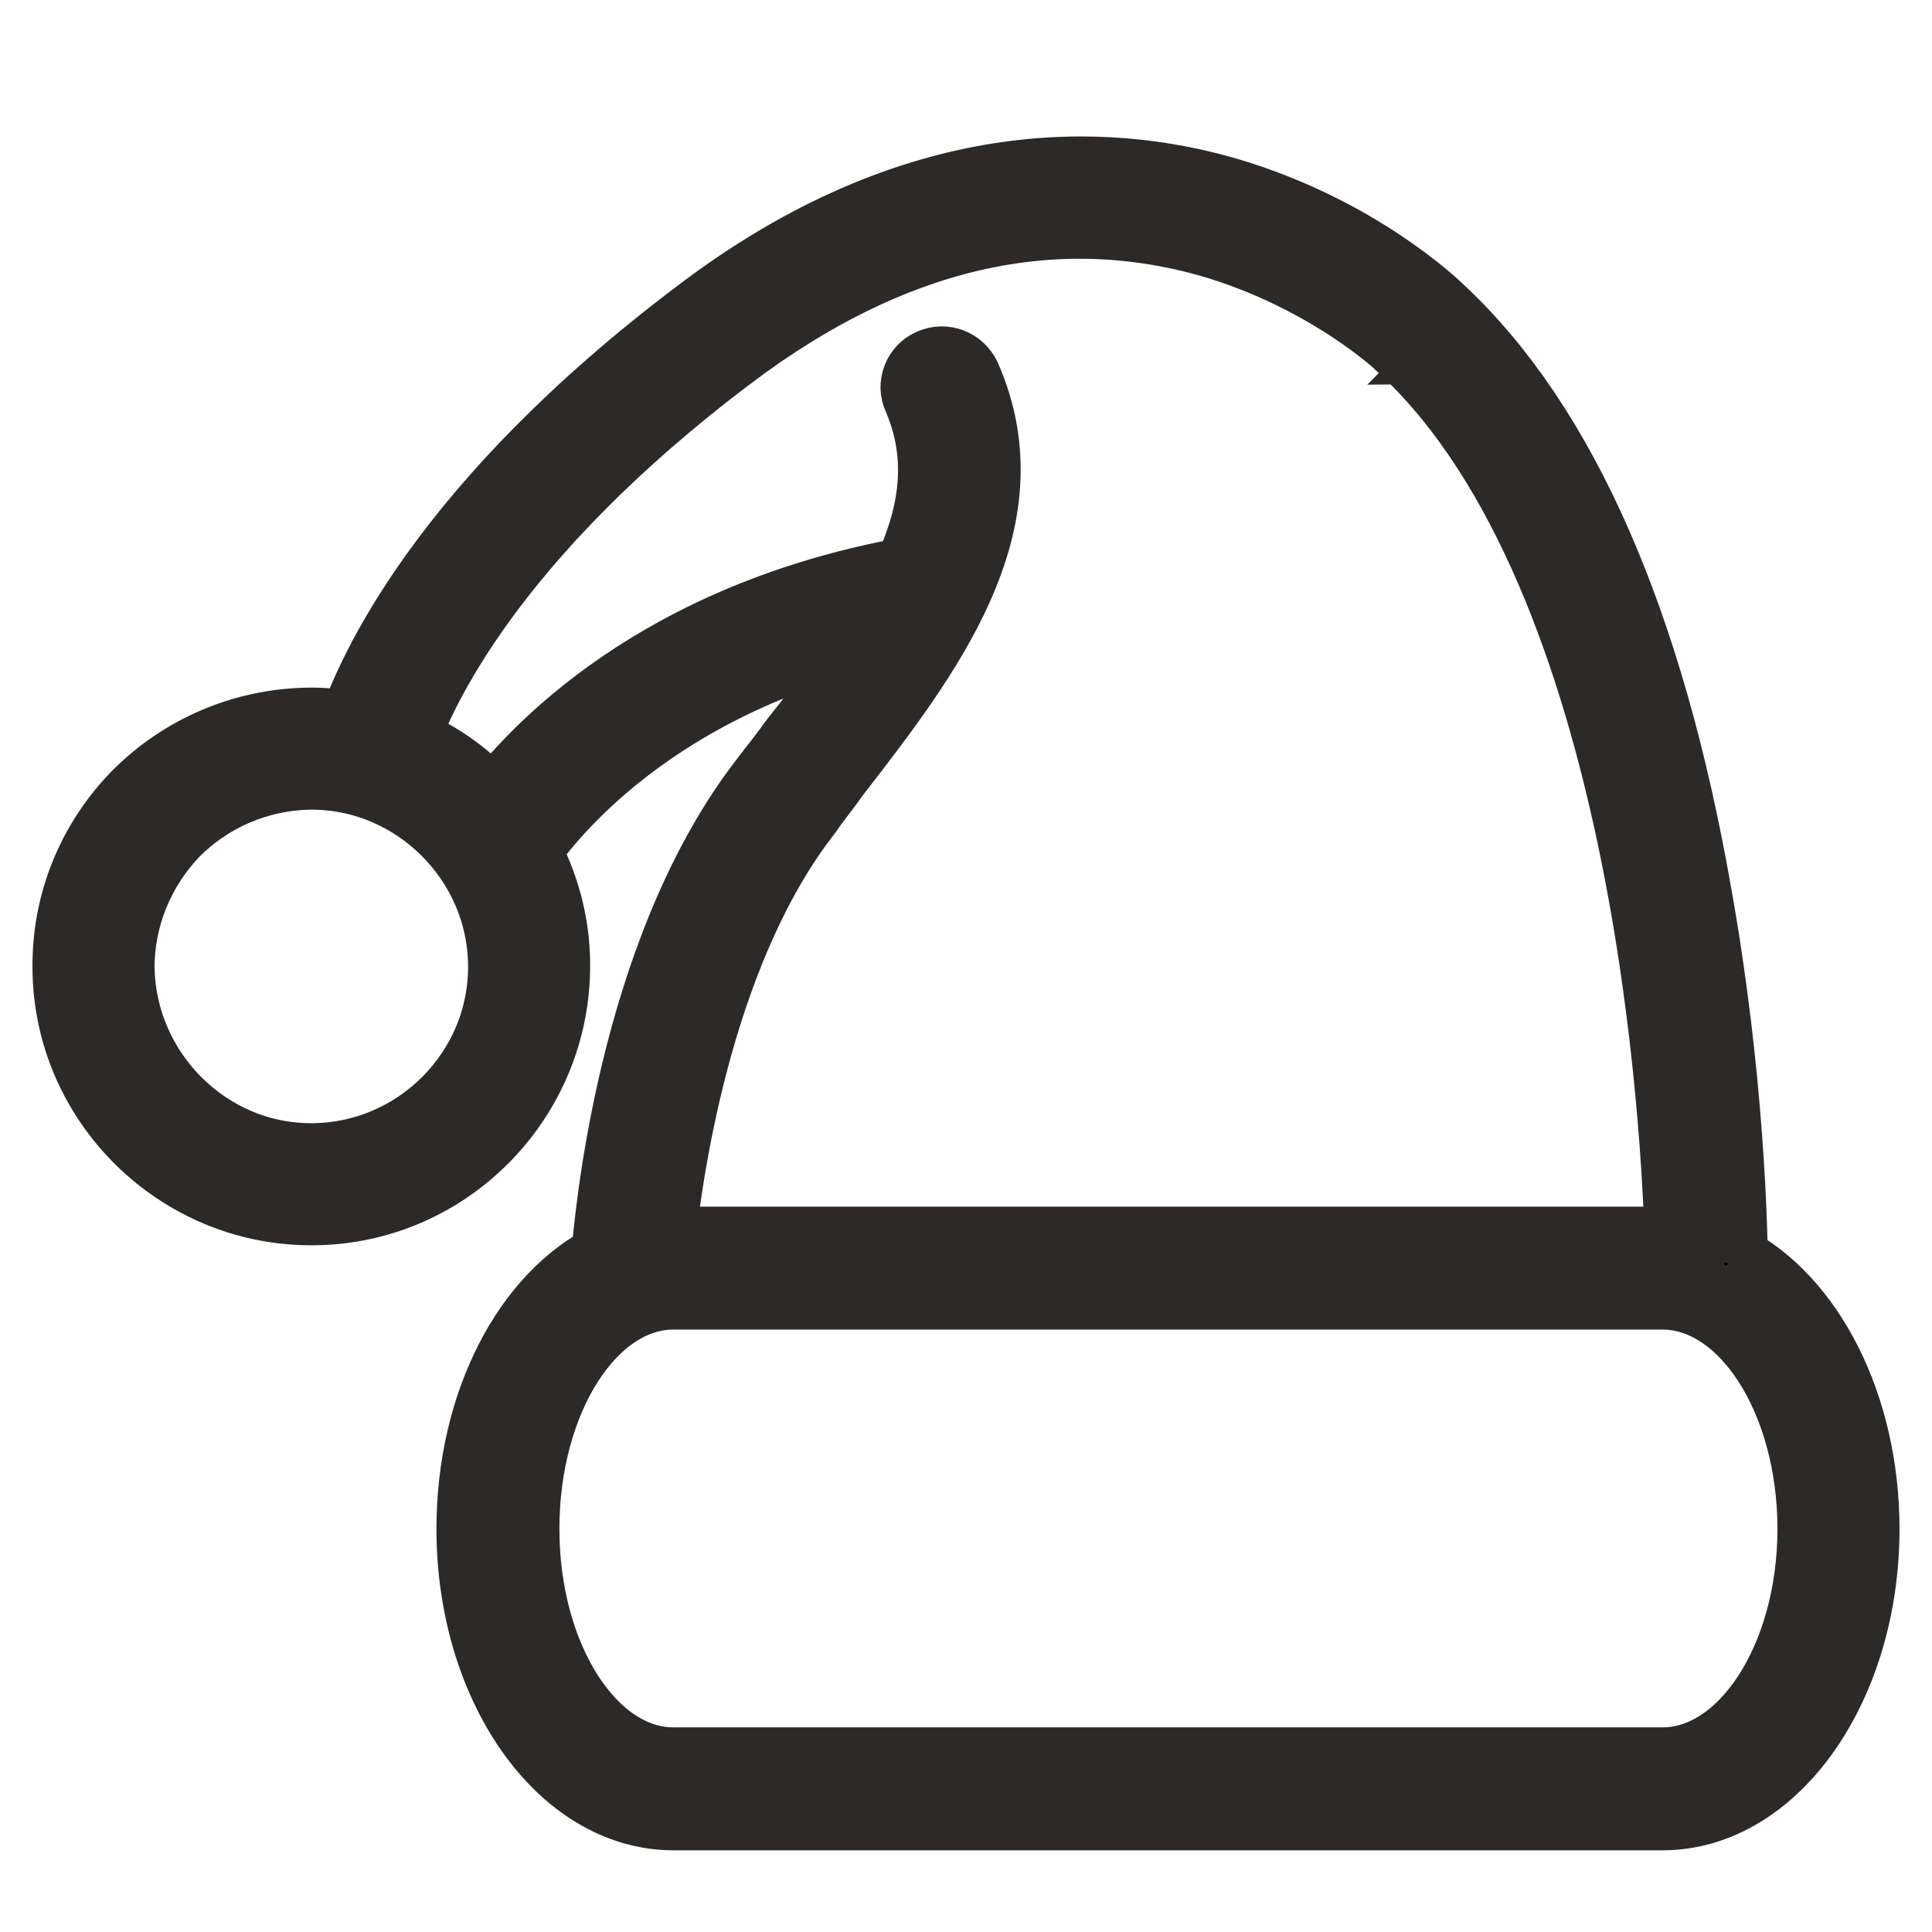 <?xml version="1.0" encoding="UTF-8"?>
<!DOCTYPE svg PUBLIC "-//W3C//DTD SVG 1.1//EN" "http://www.w3.org/Graphics/SVG/1.1/DTD/svg11.dtd">
<!-- Creator: CorelDRAW 2018 (64-Bit Versione di prova) -->
<svg xmlns="http://www.w3.org/2000/svg" xml:space="preserve" width="22px" height="22px" version="1.1" style="shape-rendering:geometricPrecision; text-rendering:geometricPrecision; image-rendering:optimizeQuality; fill-rule:evenodd; clip-rule:evenodd"
viewBox="0 0 22 22"
 xmlns:xlink="http://www.w3.org/1999/xlink"
 data-name="Layer 1"
 enable-background="new 0 0 66 66">
 <defs>
  <style type="text/css">
   <![CDATA[
    .str0 {stroke:#2B2A29;stroke-width:0.9;stroke-miterlimit:22.926}
    .fil0 {fill:black}
   ]]>
  </style>
 </defs>
 <g id="Livello_x0020_1">
  <path class="fil0 str0" d="M19.68 14.38c0,-0.36 -0.04,-2.13 -0.41,-4.19 -0.54,-3.09 -1.52,-5.32 -2.9,-6.61 -0.07,-0.07 -0.95,-0.91 -2.41,-1.34 -1.37,-0.4 -3.52,-0.49 -5.97,1.37 -2.89,2.18 -3.72,4.06 -3.94,4.72 -0.16,-0.03 -0.33,-0.05 -0.5,-0.05l-0.03 0c-0.73,0.01 -1.41,0.3 -1.92,0.81 -0.51,0.52 -0.79,1.21 -0.78,1.94 0.01,1.49 1.24,2.7 2.72,2.7l0.03 0c1.5,-0.01 2.71,-1.25 2.7,-2.75 0,-0.47 -0.13,-0.91 -0.34,-1.3 0.29,-0.43 1.5,-1.96 4.13,-2.55 -0.29,0.46 -0.63,0.91 -0.98,1.35 -0.12,0.17 -0.26,0.34 -0.38,0.5 -1.45,1.93 -1.71,4.89 -1.75,5.38 -0.89,0.43 -1.53,1.63 -1.53,3.05 0,1.77 1.01,3.21 2.25,3.21l11.26 0c1.24,0 2.25,-1.44 2.25,-3.21 0,-1.4 -0.63,-2.59 -1.5,-3.03zm-16.12 -1.14l-0.02 0c-1.21,0 -2.21,-1 -2.23,-2.22 0,-0.59 0.23,-1.15 0.64,-1.58 0.42,-0.42 0.98,-0.66 1.58,-0.67l0.02 0c1.21,0 2.22,1 2.23,2.22 0.01,1.23 -0.99,2.24 -2.22,2.25zm5.54 -3.96c0.12,-0.17 0.25,-0.33 0.37,-0.5 1.03,-1.33 2.2,-2.84 1.48,-4.47 -0.06,-0.12 -0.2,-0.18 -0.33,-0.12 -0.12,0.05 -0.18,0.2 -0.12,0.32 0.3,0.7 0.19,1.38 -0.13,2.05 -2.85,0.51 -4.26,2.03 -4.75,2.69 -0.29,-0.35 -0.66,-0.62 -1.09,-0.78 0.2,-0.6 1.01,-2.4 3.76,-4.47 1.83,-1.38 3.68,-1.81 5.51,-1.29 1.37,0.4 2.22,1.21 2.22,1.22 0.01,0 0.01,0 0.01,0.01 2.81,2.63 3.12,8.99 3.15,10.27 -0.08,-0.01 -0.16,-0.02 -0.25,-0.02l-11.26 0c-0.07,0 -0.14,0.01 -0.21,0.02 0.08,-0.79 0.41,-3.3 1.64,-4.93zm9.83 10.84l-11.26 0c-0.97,0 -1.75,-1.22 -1.75,-2.71 0,-1.5 0.78,-2.72 1.75,-2.72l11.26 0c0.97,0 1.76,1.22 1.76,2.72 0,1.49 -0.79,2.71 -1.76,2.71z"/>
 </g>
</svg>
